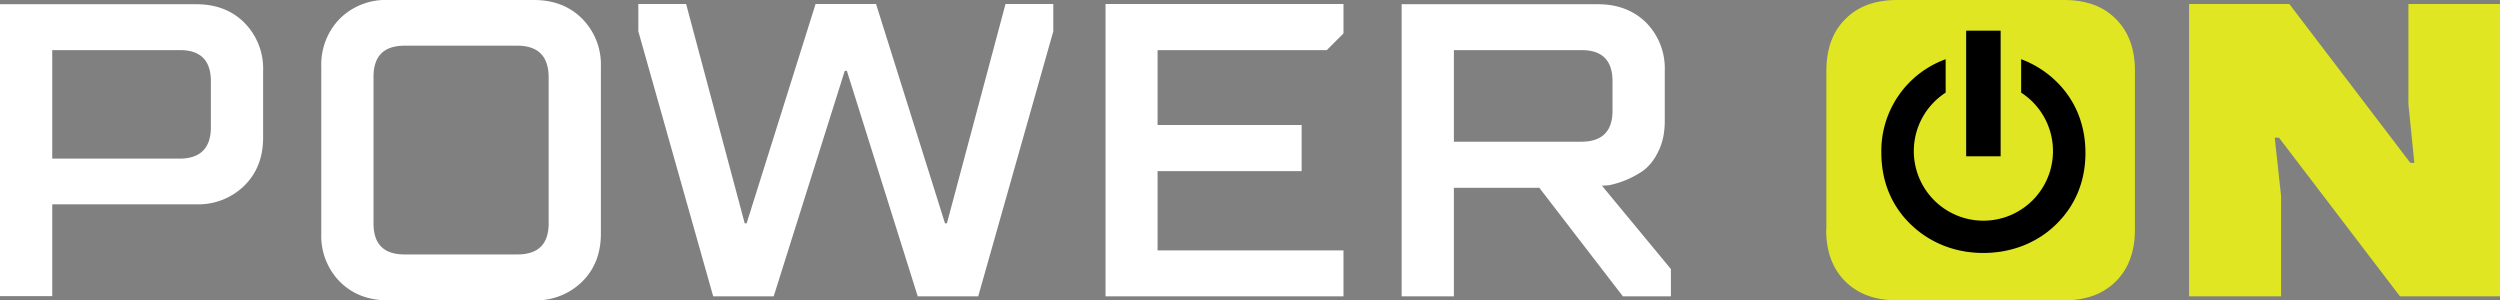 <svg id="Layer_2" data-name="Layer 2" xmlns="http://www.w3.org/2000/svg" viewBox="0 0 1182 142"><rect x="0" y="0" width="1182" height="142" fill="#808080" stroke="none"/><defs><style>.cls-1{fill:#fff}.cls-2{fill:#e0e621}</style></defs><g id="Layer_1-2" data-name="Layer 1"><path class="cls-2" d="M1035 140.1V1.9h47.4l57.2 75.1h1.9l-2.8-27.7V1.9h43.3v138.2h-47.3l-57.2-75h-2l3 27.6v47.4H1035zM863.5 108.5v-75c0-10.4 3-18.6 9-24.5 5.9-6 14-9 24.5-9h78.9c10.4 0 18.6 3 24.5 9 6 6 9 14.1 9 24.5v75c0 10.4-3 18.5-9 24.5s-14.1 9-24.5 9h-79c-10.3 0-18.5-3-24.5-9s-9-14.1-9-24.5"/><path d="M929.6 14.5h16.3v59.4h-16.3z"/><path d="M972.3 38.6A47.2 47.2 0 0 0 955.6 28v15.8a32.9 32.9 0 1 1-35.7 0V28a46.1 46.1 0 0 0-30.4 44.2c0 13.5 4.8 25 13.7 33.7 9 8.8 21 13.7 34.5 13.7s25.7-4.9 34.5-13.6c9-8.8 13.8-20.3 13.8-33.7s-4.8-25-13.7-33.7Z"/><path class="cls-1" d="M0 140V2h92.8c9.3 0 16.9 2.9 22.7 8.7a30.8 30.8 0 0 1 8.9 22.8v31.6c0 9.3-3 16.9-8.9 22.7a31 31 0 0 1-22.7 8.8H24.7V140H0Zm24.7-65h60.2c9.8 0 14.8-5 14.8-14.8V38.4c0-9.9-5-14.8-14.8-14.7H24.7v51.2ZM151.9 110.5V31.6a31 31 0 0 1 8.8-22.8A30.7 30.7 0 0 1 183.4 0h69c9.4 0 17 3 22.8 8.8a30.8 30.8 0 0 1 8.9 22.8v78.9c0 9.3-3 16.9-8.9 22.7a31 31 0 0 1-22.7 8.8h-69.1c-9.3 0-16.9-3-22.7-8.8a30.8 30.8 0 0 1-8.8-22.7m39.4 9.8h53.3c9.9 0 14.8-4.9 14.8-14.7v-69c0-10-5-15-14.8-15h-53.3c-9.9 0-14.8 5-14.7 15v69c0 9.8 4.8 14.7 14.7 14.7M337.2 140.1 301.8 14.8V1.9h22.6l27.7 103.7h.9L385.6 1.9h28.6l32.6 103.7h.9L475.4 1.9H498v12.9l-35.5 125.3h-28.6L400.4 33.5h-1l-33.6 106.6h-28.6zM522.7 140.1V1.9h112.5v13.9l-7.9 7.9h-80v35.4h68.1v21.8h-68.1v37.5h87.9v21.7H522.7zM662.7 140V2h92.8c9.3 0 16.9 2.9 22.8 8.7a30.8 30.8 0 0 1 8.8 22.8v23.7c0 5.5-1 10.4-3.1 14.5-2 4.2-4.6 7.2-7.4 9.2a44 44 0 0 1-16 6.7l-3.2.2 32.6 39.4v12.9h-22.7l-39.5-51.3h-40.4v51.3h-24.7Zm24.7-73h60.2c9.9 0 14.8-4.9 14.8-14.7V38.4c0-9.9-5-14.8-14.8-14.7h-60.2V67Z"/></g></svg>